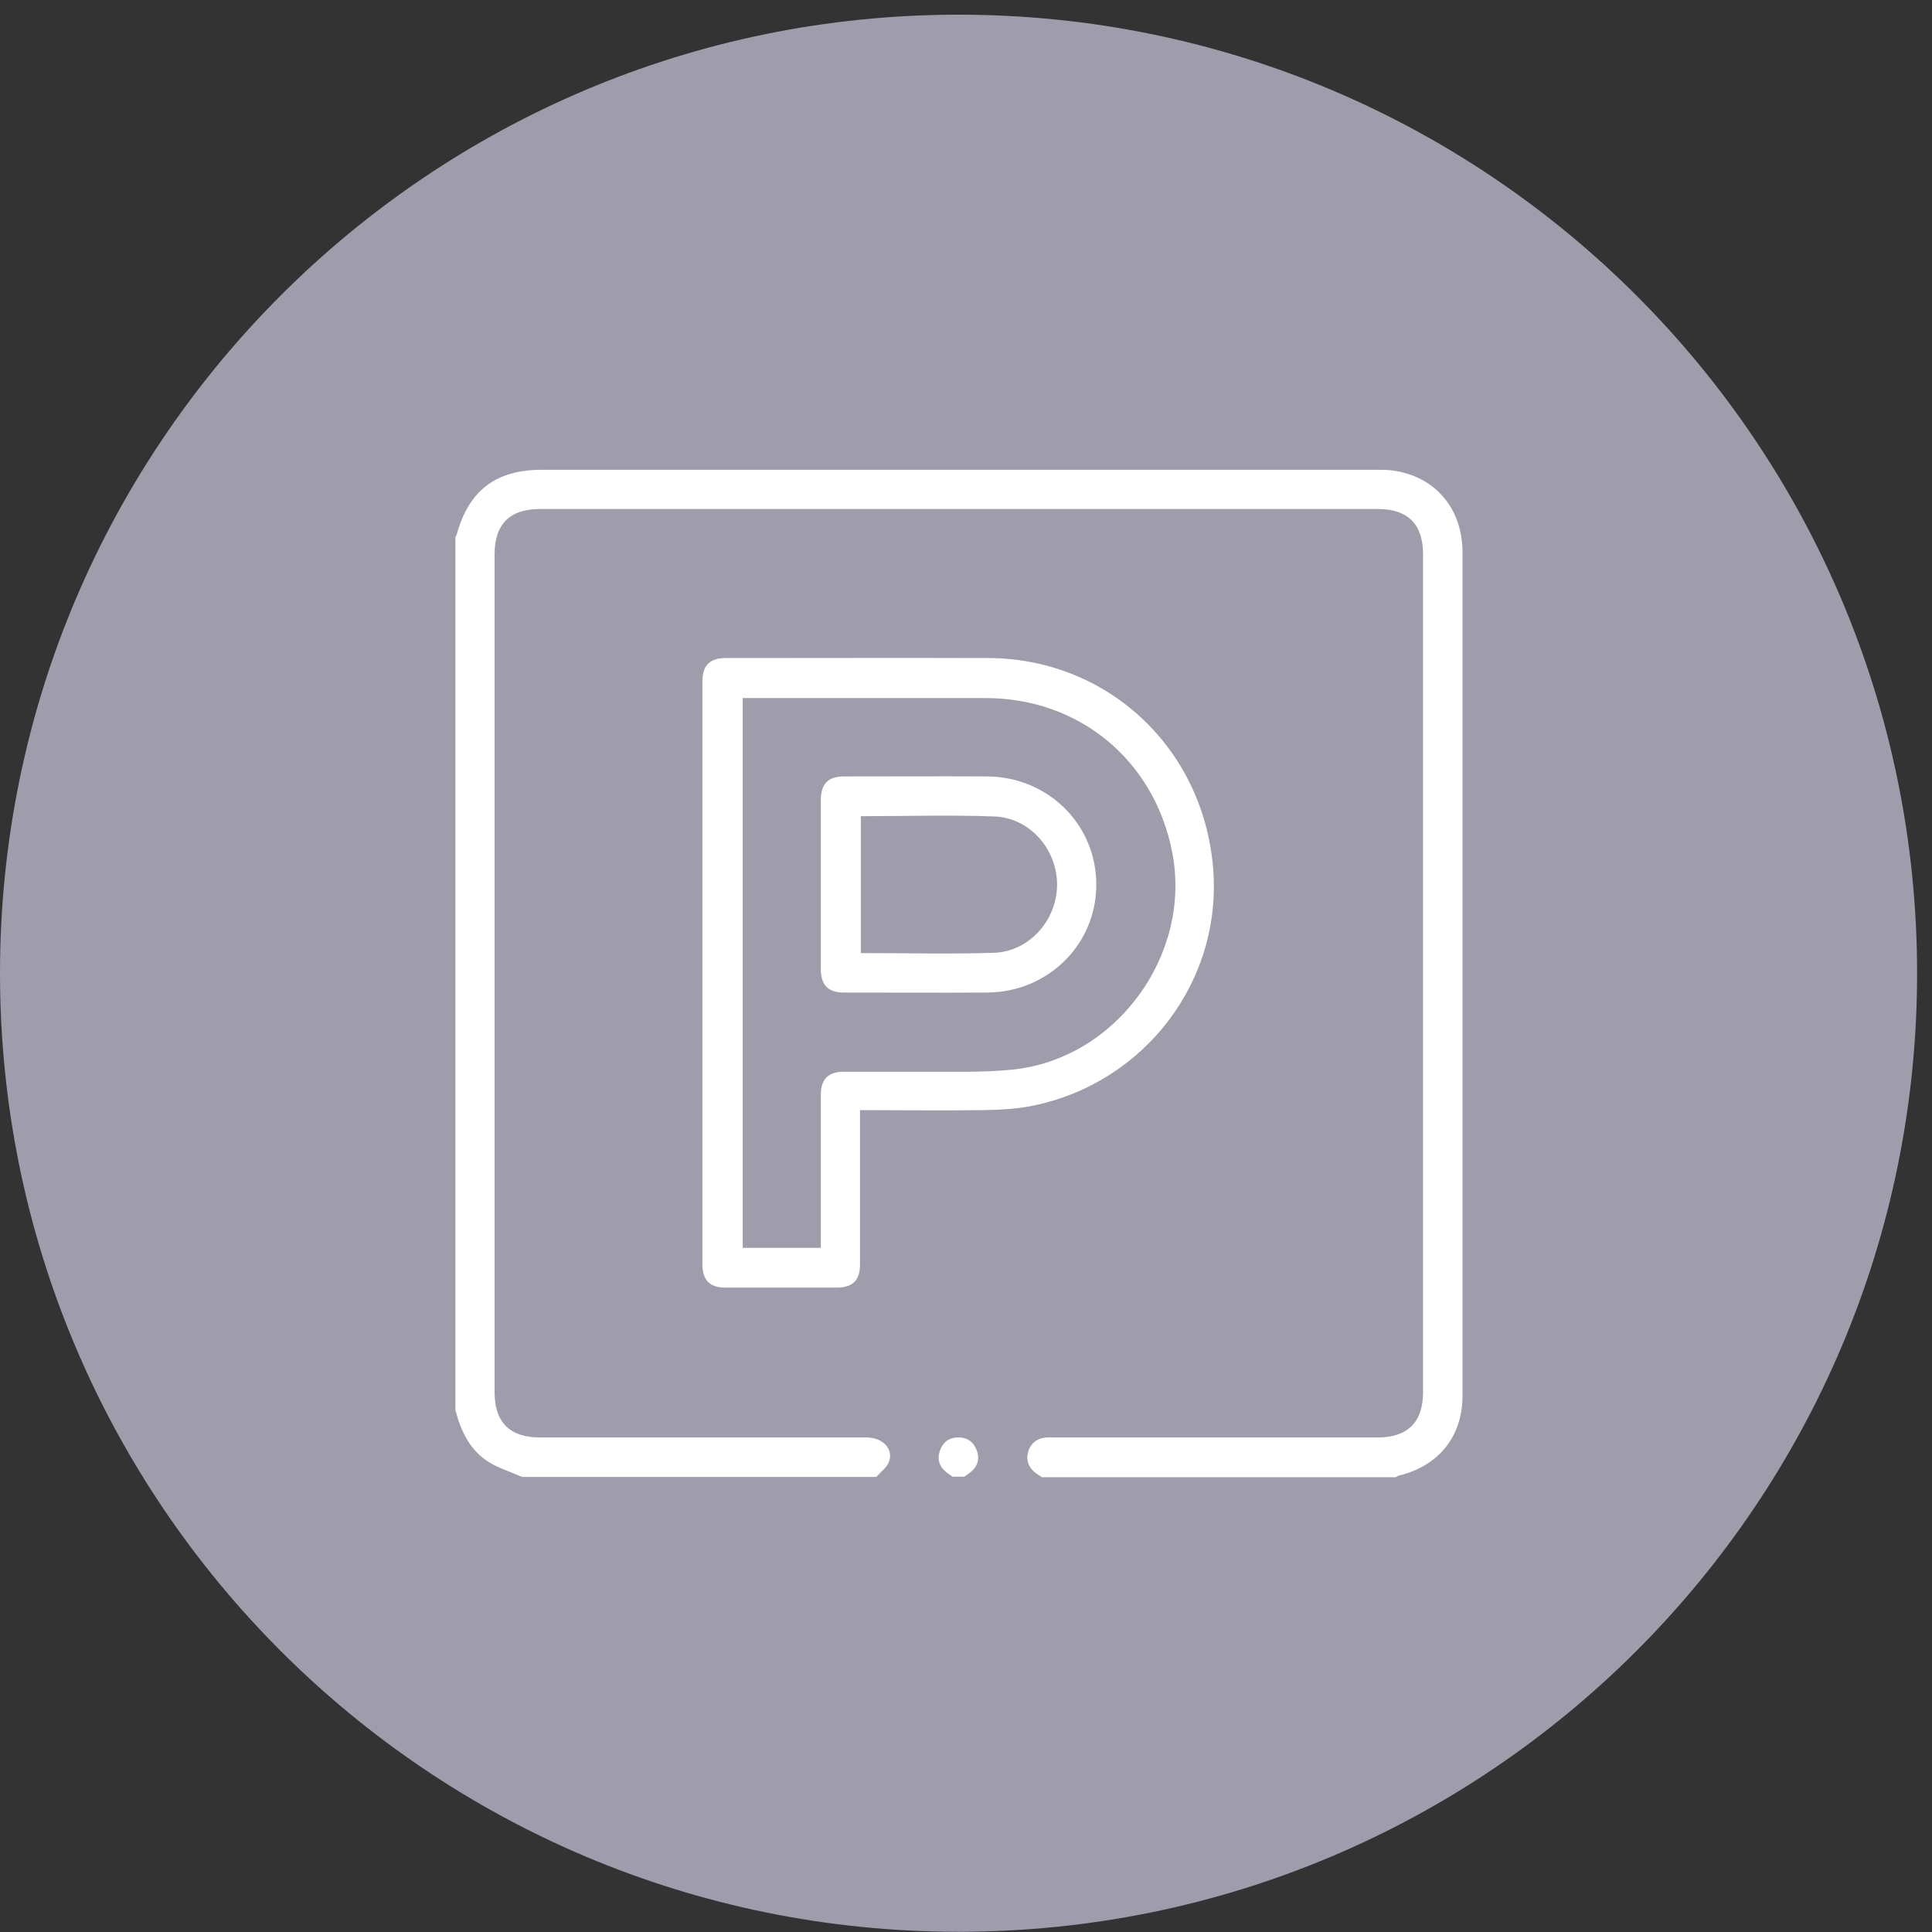 <svg width="70" height="70" viewBox="0 0 70 70" fill="none" xmlns="http://www.w3.org/2000/svg">
<rect x="0" y="0" width="70" height="70" fill="#333333" stroke="none"/>
<g id="03 Parking 1" clip-path="url(#clip0_7434_11453)">
<g id="Layer_1">
<g id="Group">
<path id="Vector" d="M34.73 69.992C53.911 69.992 69.46 54.443 69.46 35.262C69.46 16.081 53.911 0.532 34.73 0.532C15.549 0.532 0 16.081 0 35.262C0 54.443 15.549 69.992 34.73 69.992Z" fill="#9F9DAB"/>
<g id="Group_2">
<path id="Vector_2" d="M37.72 53.502C37.64 53.452 37.56 53.402 37.49 53.342C37.26 53.152 37.17 52.902 37.25 52.612C37.33 52.322 37.53 52.142 37.83 52.092C37.96 52.072 38.09 52.082 38.22 52.082C42.12 52.082 46.01 52.082 49.91 52.082C51 52.082 51.56 51.532 51.56 50.442C51.56 40.322 51.56 30.202 51.56 20.082C51.56 18.992 51.01 18.442 49.92 18.442C39.8 18.442 29.68 18.442 19.56 18.442C18.47 18.442 17.92 18.992 17.92 20.082C17.92 30.202 17.92 40.322 17.92 50.442C17.92 51.532 18.47 52.082 19.56 52.082C23.5 52.082 27.45 52.082 31.39 52.082C31.98 52.082 32.38 52.492 32.21 52.962C32.13 53.172 31.91 53.332 31.75 53.512H18.92C18.51 53.332 18.08 53.202 17.71 52.972C17.02 52.542 16.7 51.852 16.5 51.092V19.452C16.5 19.452 16.53 19.412 16.54 19.392C16.98 17.772 17.96 17.022 19.63 17.022C29.72 17.022 39.8 17.022 49.89 17.022C50.12 17.022 50.34 17.022 50.56 17.062C52.05 17.312 52.99 18.462 52.99 20.022C52.99 27.252 52.99 34.492 52.99 41.722C52.99 44.672 52.99 47.612 52.99 50.562C52.99 52.042 52.13 53.112 50.69 53.462C50.65 53.472 50.61 53.502 50.57 53.522H37.74L37.72 53.502Z" fill="white"/>
<path id="Vector_3" d="M34.51 53.502C34.45 53.462 34.4 53.422 34.34 53.382C34.06 53.182 33.94 52.912 34.05 52.582C34.15 52.252 34.4 52.072 34.74 52.082C35.07 52.082 35.3 52.272 35.4 52.582C35.51 52.912 35.39 53.182 35.11 53.382C35.05 53.422 35 53.462 34.94 53.502H34.51Z" fill="white"/>
<path id="Vector_4" d="M31.16 40.242V40.672C31.16 42.382 31.16 44.092 31.16 45.802C31.16 46.392 30.9 46.652 30.31 46.652C28.97 46.652 27.63 46.652 26.28 46.652C25.72 46.652 25.45 46.382 25.45 45.812C25.45 38.772 25.45 31.732 25.45 24.682C25.45 24.102 25.72 23.842 26.31 23.842C29.48 23.842 32.65 23.832 35.82 23.842C40.1 23.862 43.57 27.062 43.95 31.412C44.31 35.522 41.49 39.232 37.42 40.062C36.83 40.182 36.22 40.212 35.62 40.222C34.15 40.242 32.68 40.222 31.16 40.222V40.242ZM26.91 25.282V45.212H29.74C29.74 43.342 29.74 41.502 29.74 39.662C29.74 39.102 30.01 38.832 30.57 38.832C31.45 38.832 32.33 38.832 33.21 38.832C34.37 38.822 35.54 38.872 36.7 38.752C40.45 38.362 43.2 34.582 42.47 30.872C41.82 27.542 39.1 25.292 35.71 25.292C33.36 25.292 31.01 25.292 28.65 25.292C28.08 25.292 27.51 25.292 26.92 25.292L26.91 25.282Z" fill="white"/>
<path id="Vector_5" d="M29.74 32.052C29.74 31.032 29.74 30.012 29.74 28.992C29.74 28.402 30 28.132 30.58 28.132C32.31 28.132 34.05 28.122 35.78 28.132C37.99 28.152 39.73 29.892 39.72 32.062C39.72 34.212 37.98 35.942 35.78 35.962C34.05 35.972 32.31 35.962 30.58 35.962C30 35.962 29.74 35.692 29.74 35.102C29.74 34.082 29.74 33.062 29.74 32.042V32.052ZM31.19 29.562V34.532C32.82 34.532 34.42 34.572 36.02 34.522C37.3 34.472 38.3 33.332 38.3 32.052C38.3 30.762 37.3 29.622 36.02 29.582C34.42 29.522 32.82 29.572 31.2 29.572L31.19 29.562Z" fill="white"/>
</g>
</g>
</g>
</g>
<defs>
<clipPath id="clip0_7434_11453">
<rect width="69.45" height="69.45" fill="white" transform="translate(0 0.532)"/>
</clipPath>
</defs>
</svg>
